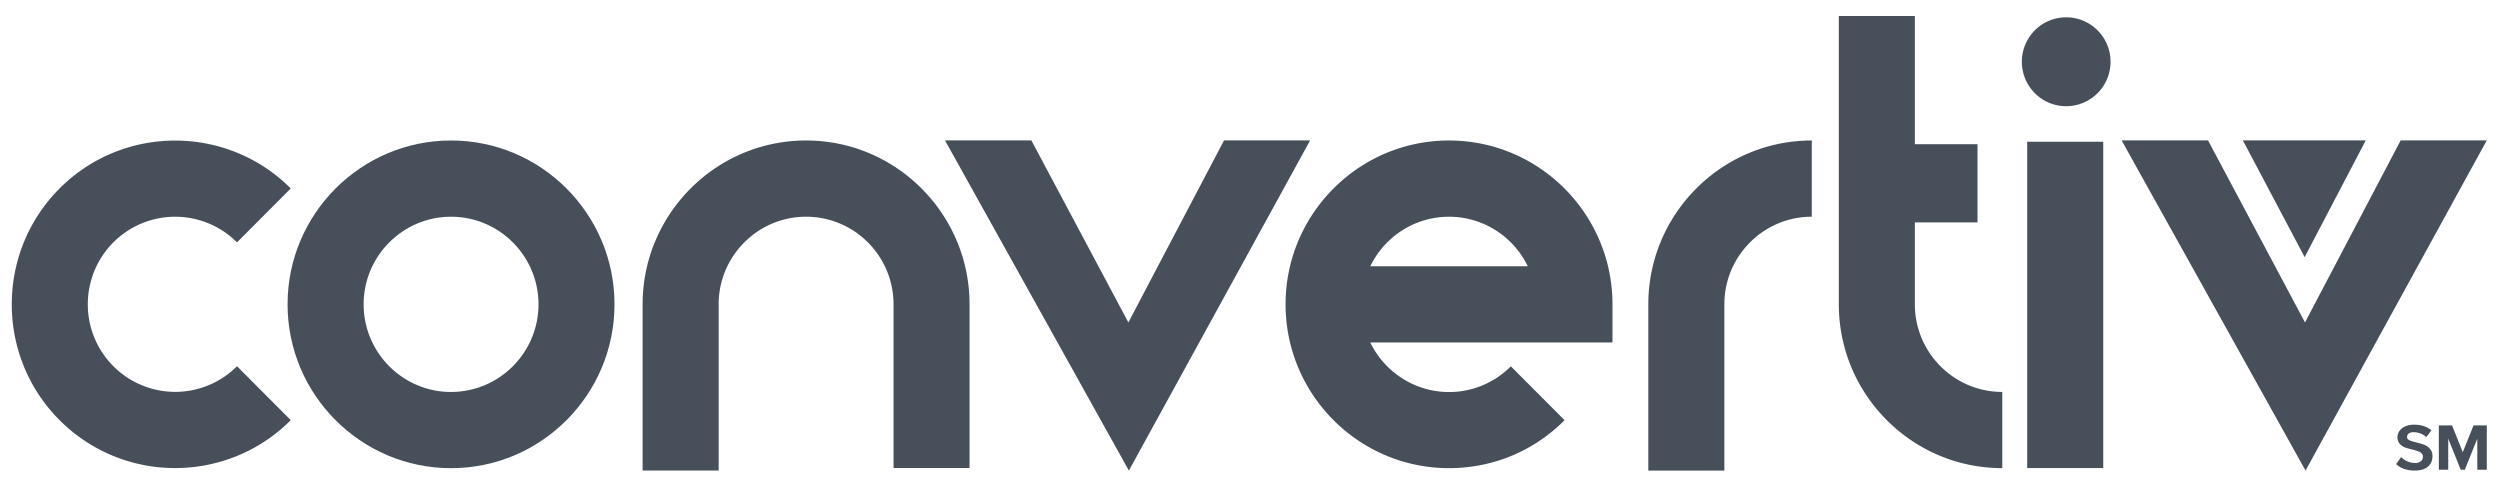 <svg width="156" height="30" fill="none" xmlns="http://www.w3.org/2000/svg"><g clip-path="url(#a)" fill-rule="evenodd" clip-rule="evenodd" fill="#47505A"><path d="M28.144 24.46c-3.006 0-5.454-2.456-5.454-5.469 0-3.017 2.447-5.468 5.454-5.468 3.01 0 5.459 2.451 5.459 5.468 0 3.013-2.45 5.468-5.459 5.468zm0-15.693c-5.623 0-10.2 4.587-10.2 10.224 0 5.635 4.577 10.223 10.2 10.223 5.626 0 10.201-4.588 10.201-10.224S33.77 8.766 28.145 8.766"/><path d="M50.3 8.766c-5.623 0-10.201 4.588-10.201 10.224v10.373h4.745V18.99c0-3.017 2.45-5.467 5.457-5.467 3.008 0 5.456 2.45 5.456 5.467v10.214H60.5V18.99c0-5.636-4.576-10.224-10.201-10.224zm-35.51 6.357 3.354-3.363c-3.977-3.984-10.45-3.984-14.427 0-3.977 3.988-3.977 10.472 0 14.458.948.95 2.073 1.703 3.311 2.216 1.238.513 2.565.776 3.903.773 2.61 0 5.226-.996 7.213-2.99l-3.355-3.364a5.456 5.456 0 0 1-3.858 1.6 5.457 5.457 0 0 1-5.452-5.465 5.485 5.485 0 0 1 1.595-3.866 5.46 5.46 0 0 1 3.857-1.598 5.46 5.46 0 0 1 3.858 1.598M76.38 8.76l-5.97 11.36-6.053-11.36h-5.39l11.475 20.604L81.752 8.76H76.38zm67.452 11.36-6.051-11.36h-5.393l11.478 20.604 11.31-20.604h-5.374l-5.97 11.36z"/><path d="m143.81 16.045-3.855-7.284h7.668l-3.813 7.284zm-40.956 2.945v10.374h4.746V18.99c0-3.014 2.445-5.467 5.456-5.467V8.766c-5.627 0-10.201 4.588-10.201 10.224m-17.348-2.376a5.486 5.486 0 0 1 2.015-2.254 5.44 5.44 0 0 1 5.795 0 5.486 5.486 0 0 1 2.016 2.254h-9.826zm4.913-7.848c-5.627 0-10.201 4.588-10.201 10.224s4.574 10.223 10.2 10.223c2.726 0 5.286-1.062 7.212-2.993l-3.353-3.362a5.43 5.43 0 0 1-6.756.765 5.486 5.486 0 0 1-2.016-2.254h15.113v-2.378c0-5.637-4.575-10.224-10.2-10.224v-.001zm29.067 10.224v-5.114h3.91V9h-3.91V1h-4.745v17.988c0 5.637 4.574 10.224 10.201 10.224v-4.755c-3.009 0-5.456-2.454-5.456-5.468zm9.443-12.362a2.772 2.772 0 0 0 2.768-2.776 2.772 2.772 0 0 0-2.768-2.772 2.755 2.755 0 0 0-1.954.81 2.788 2.788 0 0 0-.814 1.962c.001.737.294 1.444.813 1.964.519.52 1.222.813 1.955.812zm20.903 21.89a1.214 1.214 0 0 0 .878.372.518.518 0 0 0 .353-.112.362.362 0 0 0 .125-.278.277.277 0 0 0-.07-.198.502.502 0 0 0-.179-.12 3.391 3.391 0 0 0-.308-.108 4.466 4.466 0 0 1-.525-.14.893.893 0 0 1-.353-.228.593.593 0 0 1-.152-.428c0-.141.045-.28.13-.393a.82.82 0 0 1 .363-.282 1.35 1.35 0 0 1 .554-.102c.439 0 .797.117 1.074.353l-.325.42a1.153 1.153 0 0 0-.803-.304.452.452 0 0 0-.29.082.265.265 0 0 0-.103.217c0 .087.044.152.128.197.089.04.228.088.423.136.21.048.388.101.525.154a.888.888 0 0 1 .357.257c.106.129.16.294.151.462 0 .266-.093.48-.283.643-.189.163-.463.245-.822.245a1.92 1.92 0 0 1-.671-.107 1.405 1.405 0 0 1-.493-.296l.316-.442zm4.75-1.145-.779 1.937h-.255l-.779-1.937v1.937h-.587v-2.766h.824l.67 1.672.671-1.672h.828v2.766h-.593v-1.938.001zm-28.086 1.835h4.745V8.846h-4.745v20.362z"/></g><defs><clipPath id="a"><path fill="#fff" transform="translate(.738)" d="M0 0h155.101v30H0z"/></clipPath></defs></svg>